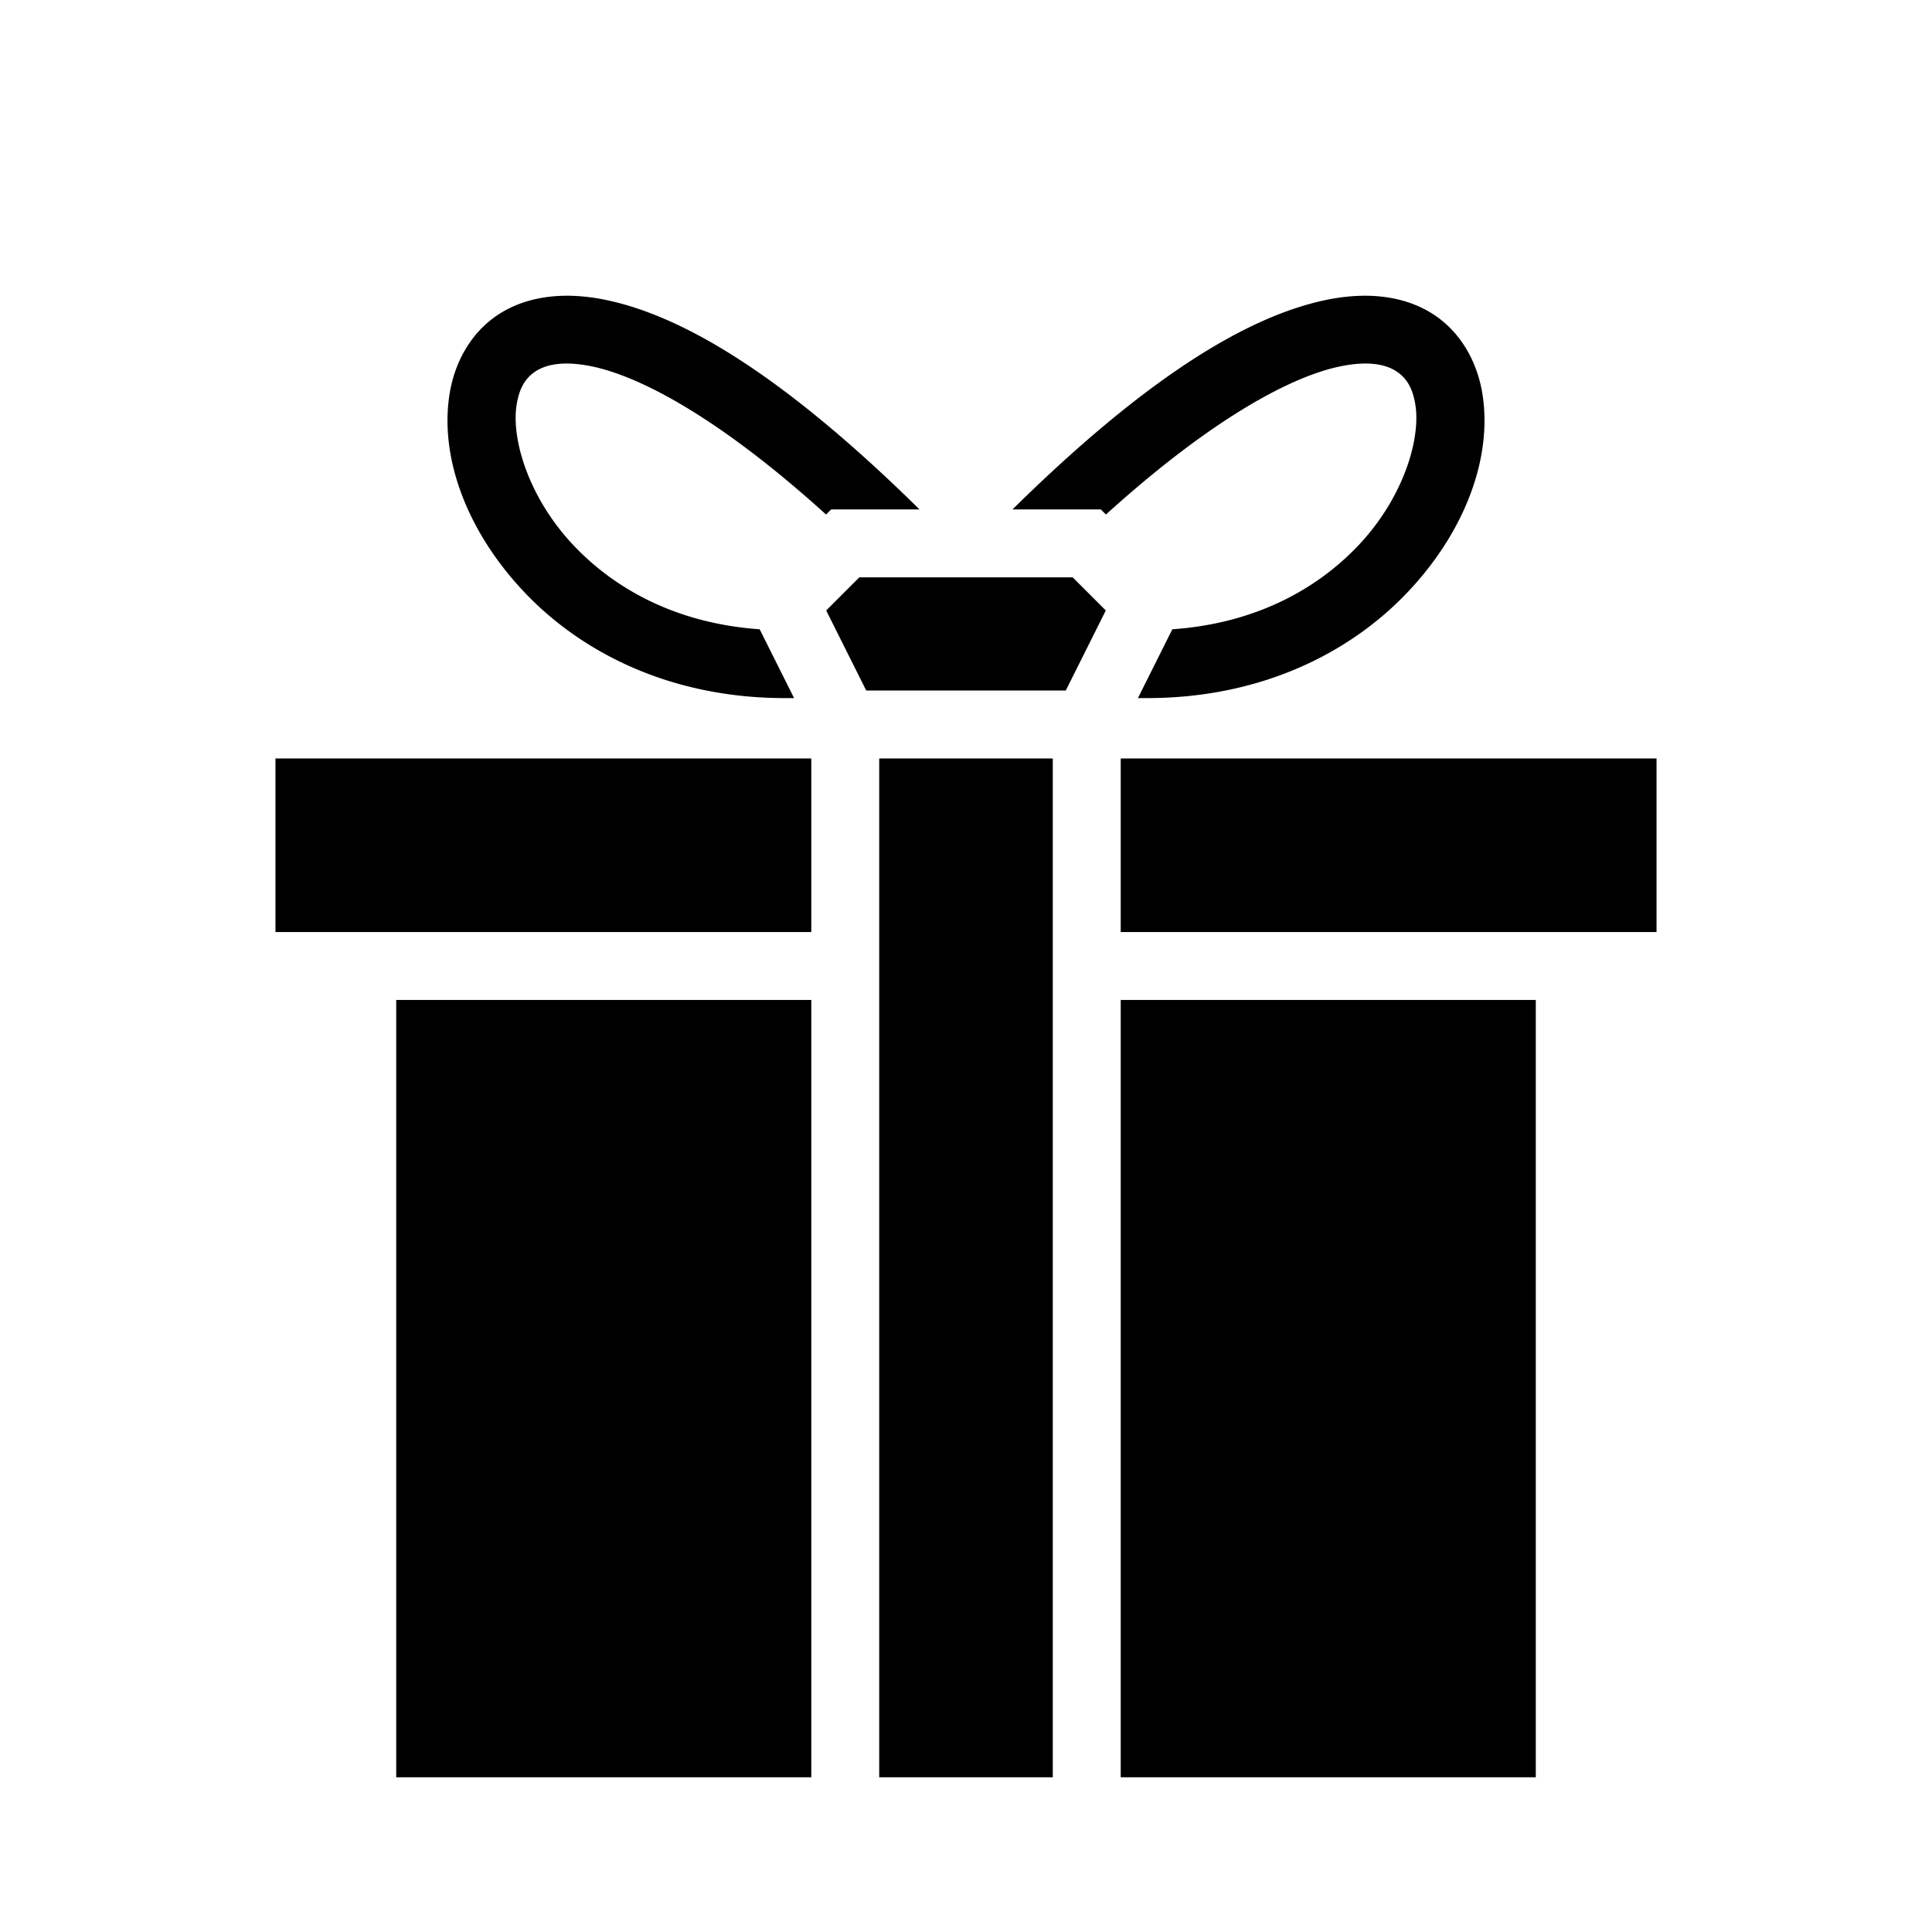 <?xml version="1.0" encoding="utf-8"?>
<!-- Generator: www.svgicons.com -->
<svg xmlns="http://www.w3.org/2000/svg" width="800" height="800" viewBox="0 0 512 512">
<path fill="currentColor" d="M149.518 78.38c-6.55.117-12.45 1.736-17.35 4.91c-7.465 4.84-11.765 12.904-13.063 21.34c-2.595 16.874 4.747 36.355 19.862 52.31C154.08 172.893 177.643 185 208 185h2.438l-9.118-18.234c-22.194-1.554-38.46-10.777-49.287-22.205c-11.885-12.545-16.543-28.064-15.138-37.19c.702-4.564 2.402-7.25 5.062-8.974s7.113-2.875 14.756-1.326c13.078 2.65 34.233 13.948 62.205 39.284L220.27 135h23.408c-35.31-34.8-62.215-51.278-83.39-55.57a52 52 0 0 0-7.925-1.006q-1.441-.068-2.845-.043zm212.964 0q-1.404-.023-2.845.044c-2.562.12-5.21.455-7.924 1.006c-21.176 4.292-48.082 20.77-83.39 55.57h23.406l1.352 1.354c27.972-25.336 49.127-36.633 62.205-39.284c7.643-1.55 12.096-.398 14.756 1.326s4.36 4.41 5.062 8.973c1.405 9.126-3.253 24.645-15.138 37.19c-10.827 11.43-27.093 20.652-49.287 22.206L301.562 185H304c30.357 0 53.92-12.106 69.033-28.06c15.115-15.955 22.457-35.436 19.862-52.31c-1.298-8.436-5.598-16.5-13.063-21.34c-4.9-3.174-10.8-4.793-17.35-4.91M227.73 153l-8.78 8.777L229.564 183h52.875l10.61-21.223l-8.777-8.777h-56.54zM73 201v46h142v-46zm160 0v270h46V201zm64 0v46h142v-46zm-192 64v206h110V265zm192 0v206h110V265z"/>
</svg>
